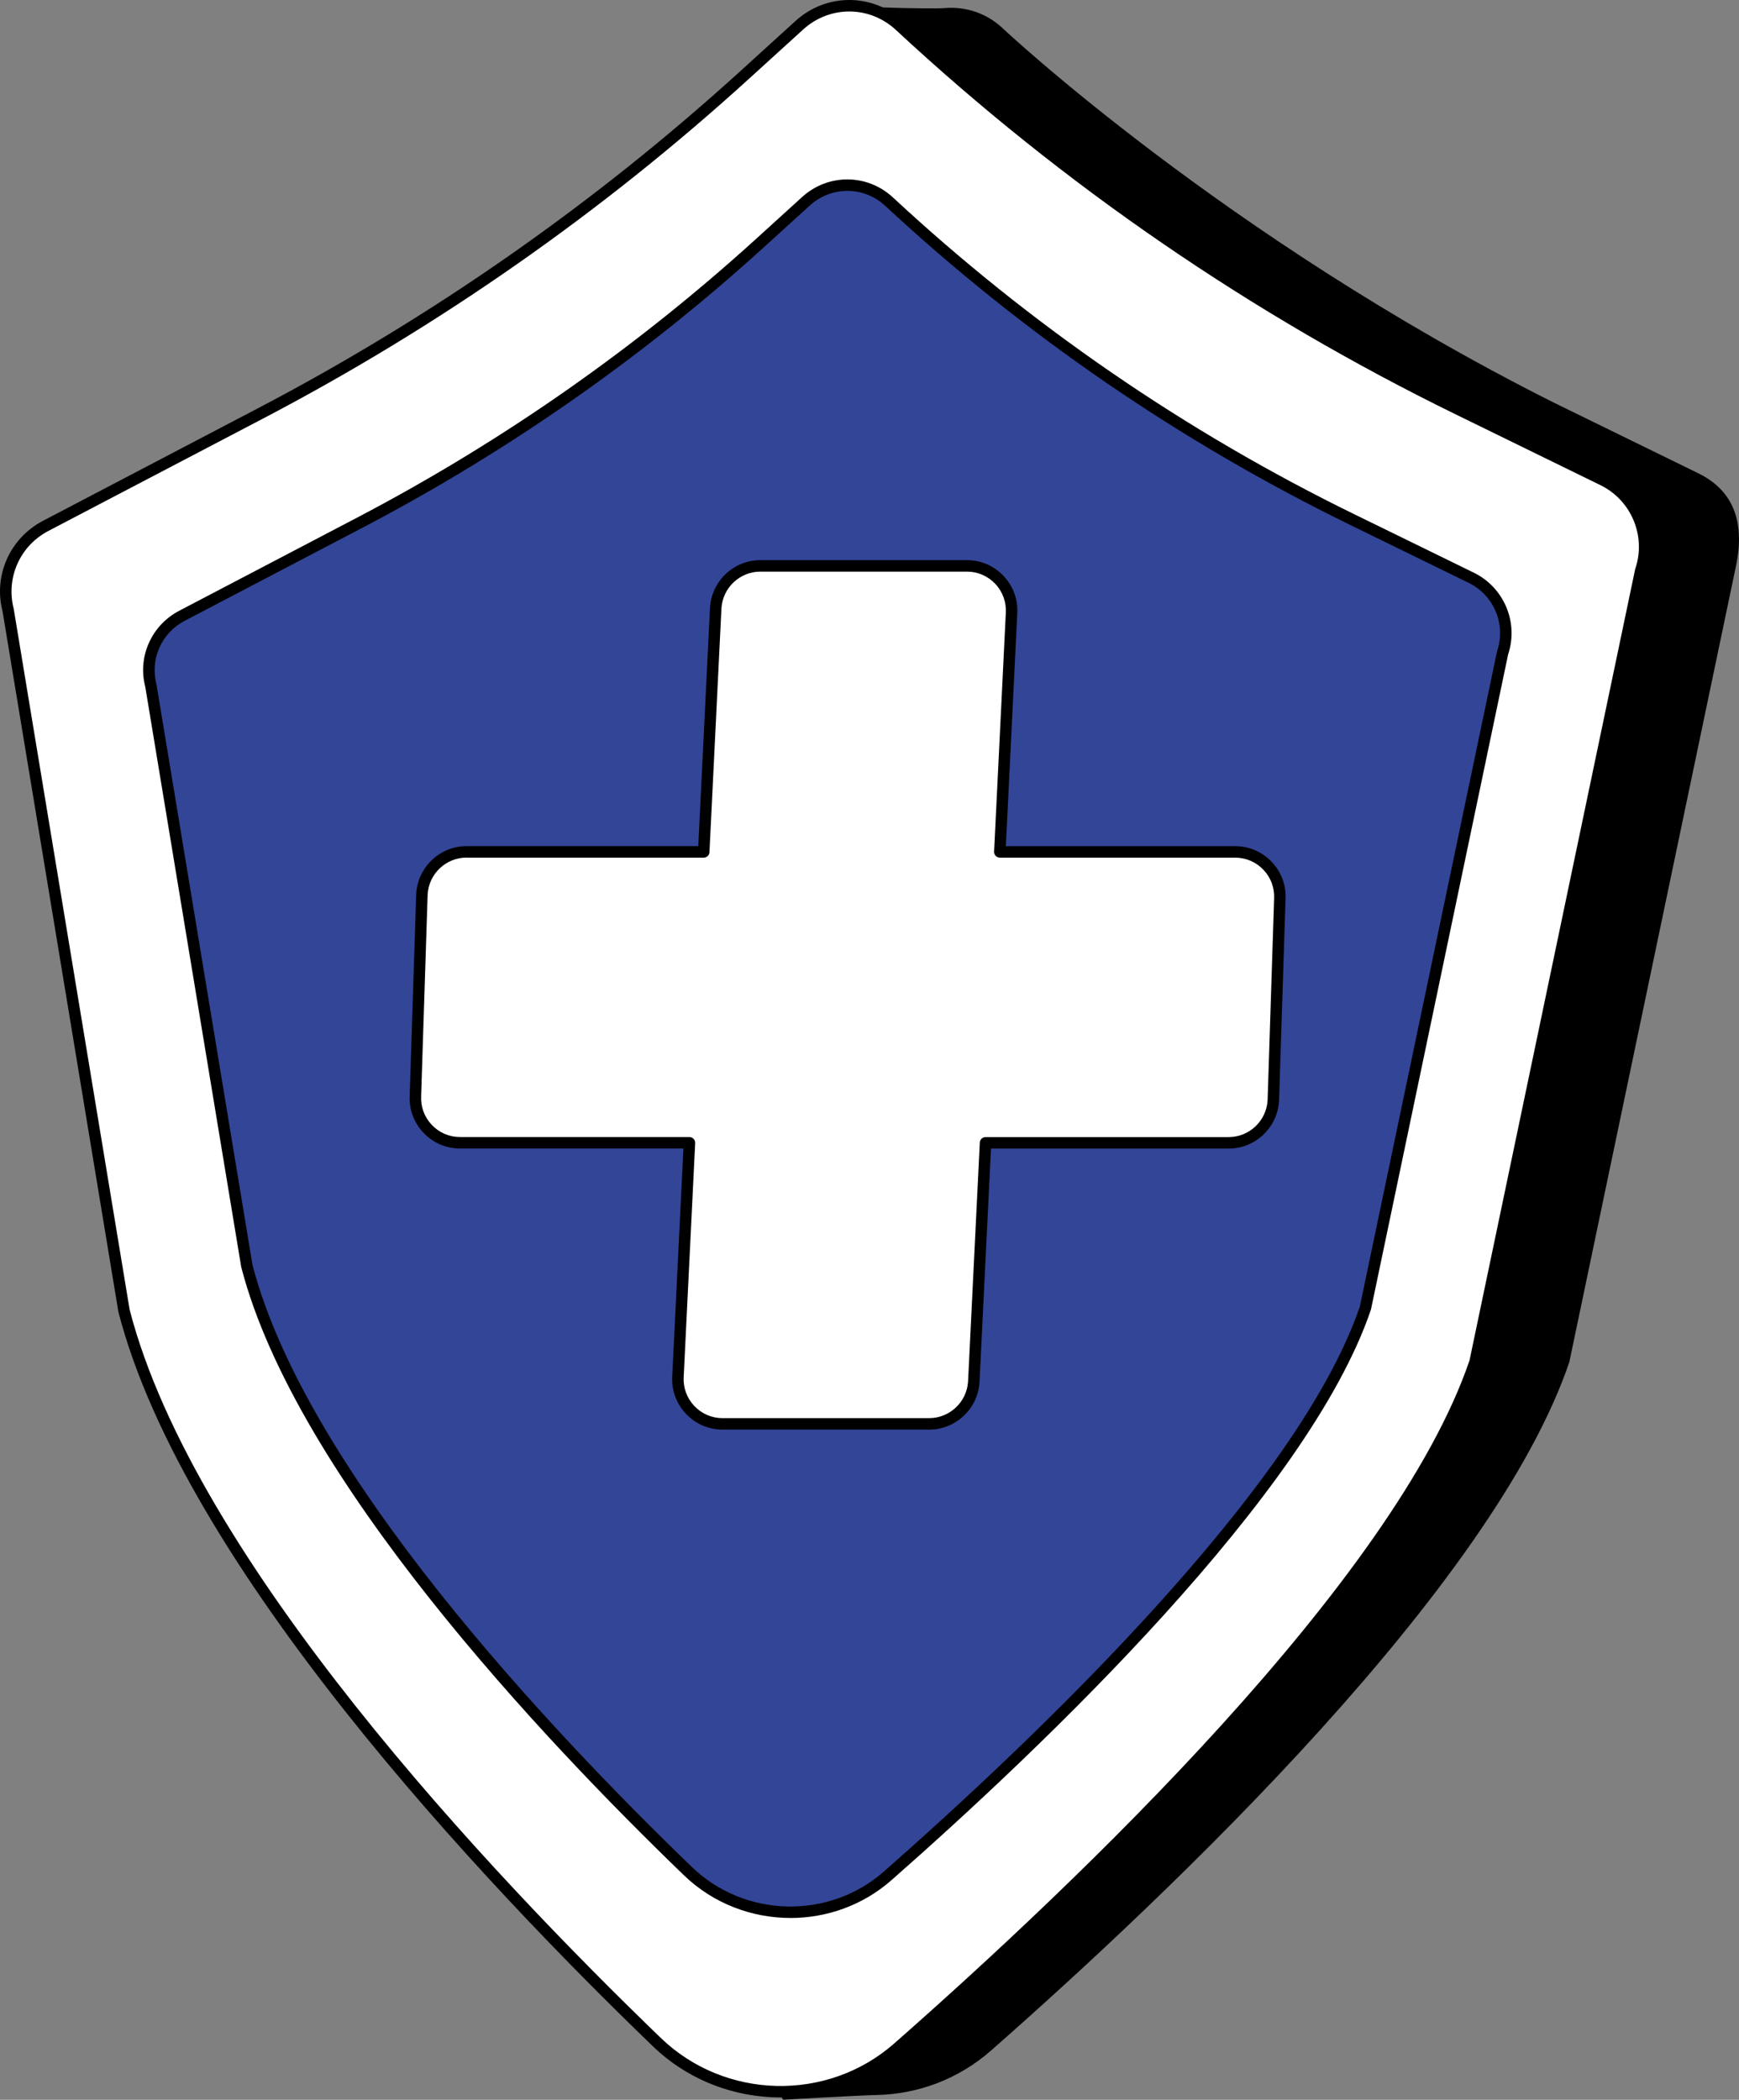 <svg width="400" height="483" viewBox="0 0 400 483" fill="none" xmlns="http://www.w3.org/2000/svg">
<rect x="0" y="0" width="400" height="483" fill="#808080" stroke="none"/>
<path d="M29.6 119.495L79.46 93.386C120.03 72.142 157.717 45.794 191.604 14.992L195.565 1.467C195.565 1.467 213.705 2.164 217.362 1.854C222.037 1.467 226.838 2.98 230.512 6.392C230.512 6.392 281.635 54.549 357.164 92.492L390.635 108.864C398.413 112.67 401.42 119.65 399.377 129.852L360.976 313.285C343.52 364.777 269.646 435 227.987 471.638C220.405 478.303 211.019 481.709 201.598 481.894C197.423 481.977 180.122 482.978 180.122 482.978C180.122 482.978 176.268 475.778 171.296 470.983C132.012 433.1 62.909 360.001 47.764 301.409L20.916 139.047C18.915 131.305 22.512 123.199 29.6 119.489V119.495Z" fill="black"/>
<path d="M10.494 120.972L59.967 95.071C100.221 73.994 137.616 47.849 171.242 17.285L183.862 5.814C190.431 -0.153 200.472 -0.099 206.975 5.94C245.264 41.501 288.573 71.237 335.509 94.196L368.724 110.437C376.442 114.213 380.153 123.128 377.395 131.263L339.291 313.273C321.972 364.366 247.884 434.702 206.546 471.049C190.544 485.128 166.429 484.538 151.088 469.745C112.108 432.153 43.547 359.625 28.515 301.493L1.882 140.393C-0.101 132.711 3.466 124.671 10.494 120.984V120.972Z" fill="white"/>
<path d="M11.107 122.139C4.586 125.558 1.317 132.919 3.157 140.048L29.82 301.26C44.715 358.839 112.764 430.938 152.005 468.774C166.745 482.99 190.318 483.55 205.677 470.042C247.73 433.058 320.829 363.485 338.017 312.91L376.103 130.978C376.115 130.924 376.133 130.876 376.145 130.823C378.682 123.337 375.245 115.076 368.146 111.604L334.932 95.363C287.841 72.333 244.49 42.566 206.076 6.892C200.025 1.27 190.854 1.223 184.749 6.779L172.129 18.256C138.444 48.88 100.912 75.114 60.581 96.239L11.107 122.139ZM179.562 482.454C168.919 482.454 158.294 478.511 150.171 470.68C110.733 432.647 42.321 360.132 27.241 301.808L0.584 140.59C-1.542 132.383 2.269 123.789 9.887 119.799L59.354 93.898C99.489 72.886 136.836 46.777 170.355 16.302L182.974 4.826C190.103 -1.66 200.812 -1.6 207.875 4.957C246.092 40.452 289.229 70.076 336.093 92.993L369.302 109.234C377.568 113.277 381.582 122.872 378.67 131.591L340.584 313.523C340.572 313.577 340.56 313.624 340.542 313.678C323.2 364.843 249.689 434.851 207.416 472.026C199.495 478.988 189.526 482.448 179.562 482.448V482.454Z" fill="black"/>
<path d="M41.838 141.65L82.801 120.204C116.128 102.754 147.091 81.105 174.934 55.8L185.38 46.3C190.817 41.357 199.137 41.405 204.521 46.402C236.217 75.846 272.076 100.467 310.942 119.471L338.439 132.919C344.829 136.046 347.903 143.424 345.622 150.16L314.075 300.855C299.733 343.158 238.391 401.392 204.164 431.491C190.913 443.147 170.949 442.658 158.246 430.408C125.973 399.283 69.204 339.233 56.763 291.1L34.709 157.712C33.065 151.351 36.019 144.693 41.838 141.644V141.65Z" fill="#334597"/>
<path d="M194.898 43.907C191.819 43.907 188.734 45.026 186.269 47.272L175.816 56.771C147.914 82.142 116.826 103.874 83.415 121.365L42.453 142.811C37.146 145.593 34.484 151.584 35.985 157.385L58.062 290.886C70.378 338.483 126.689 398.14 159.159 429.455C171.284 441.146 190.67 441.604 203.296 430.497C238.094 399.897 298.573 342.324 312.795 300.504L344.331 149.887C344.342 149.833 344.354 149.785 344.372 149.732C346.439 143.645 343.64 136.921 337.863 134.092L310.366 120.645C271.356 101.569 235.444 76.907 203.623 47.355C201.146 45.05 198.019 43.901 194.898 43.901V43.907ZM181.82 441.17C172.958 441.17 164.096 437.882 157.33 431.361C124.664 399.85 67.984 339.775 55.483 291.434L33.406 157.933C31.625 151.054 34.829 143.83 41.231 140.483L82.188 119.037C115.403 101.646 146.307 80.045 174.048 54.823L184.494 45.324C190.491 39.875 199.484 39.922 205.416 45.437C237.046 74.816 272.744 99.324 311.521 118.292L339.024 131.74C345.962 135.135 349.339 143.193 346.897 150.512L315.362 301.129C315.35 301.183 315.339 301.231 315.321 301.284C300.944 343.694 240.054 401.696 205.035 432.492C198.436 438.293 190.128 441.176 181.82 441.176V441.17Z" fill="black"/>
<path d="M284.107 195.947H229.976L232.668 141.114C233.049 135.182 228.344 130.161 222.401 130.161H174.905C169.473 130.161 164.977 134.378 164.631 139.798L161.874 195.947H107.326C101.883 195.947 97.38 200.182 97.053 205.619L95.558 251.954C95.201 257.874 99.9 262.87 105.832 262.87H158.586L155.948 316.572C155.567 322.504 160.278 327.524 166.221 327.524H213.711C219.143 327.524 223.639 323.308 223.985 317.888L226.689 262.87H282.612C288.05 262.87 292.552 258.636 292.886 253.198L294.38 206.864C294.738 200.944 290.033 195.947 284.107 195.947Z" fill="white"/>
<path d="M107.325 197.263C102.591 197.263 98.654 200.968 98.368 205.697L96.873 251.99C96.724 254.521 97.582 256.903 99.297 258.719C101.006 260.542 103.329 261.542 105.831 261.542H158.585C158.943 261.542 159.288 261.691 159.538 261.953C159.788 262.215 159.919 262.567 159.902 262.93L157.263 316.632C157.102 319.151 157.96 321.539 159.669 323.367C161.384 325.196 163.713 326.202 166.22 326.202H213.71C218.433 326.202 222.37 322.51 222.668 317.799L225.371 262.805C225.407 262.102 225.985 261.554 226.688 261.554H282.611C287.346 261.554 291.276 257.85 291.568 253.121L293.063 206.828C293.212 204.297 292.354 201.921 290.639 200.098C288.924 198.276 286.601 197.275 284.1 197.275H229.975C229.618 197.275 229.273 197.126 229.022 196.864C228.772 196.602 228.641 196.251 228.659 195.888L231.351 141.054C231.512 138.535 230.66 136.147 228.945 134.319C227.23 132.49 224.901 131.484 222.4 131.484H174.904C170.181 131.484 166.25 135.176 165.946 139.887L163.189 196.019C163.153 196.721 162.576 197.275 161.873 197.275H107.325V197.263ZM213.71 328.835H166.22C162.975 328.835 159.967 327.53 157.751 325.166C155.53 322.802 154.422 319.717 154.631 316.477L157.198 264.181H105.831C102.597 264.181 99.595 262.882 97.374 260.524C95.158 258.165 94.044 255.092 94.241 251.864L95.736 205.571C96.105 199.419 101.197 194.625 107.325 194.625H160.616L163.314 139.732C163.707 133.616 168.793 128.845 174.904 128.845H222.4C225.64 128.845 228.647 130.15 230.868 132.514C233.084 134.878 234.192 137.963 233.983 141.203L231.363 194.637H284.1C287.34 194.637 290.341 195.935 292.557 198.294C294.778 200.646 295.886 203.725 295.69 206.953L294.201 253.246C293.825 259.398 288.733 264.193 282.611 264.193H227.944L225.3 317.954C224.913 324.07 219.821 328.841 213.71 328.841V328.835Z" fill="black"/>
</svg>
